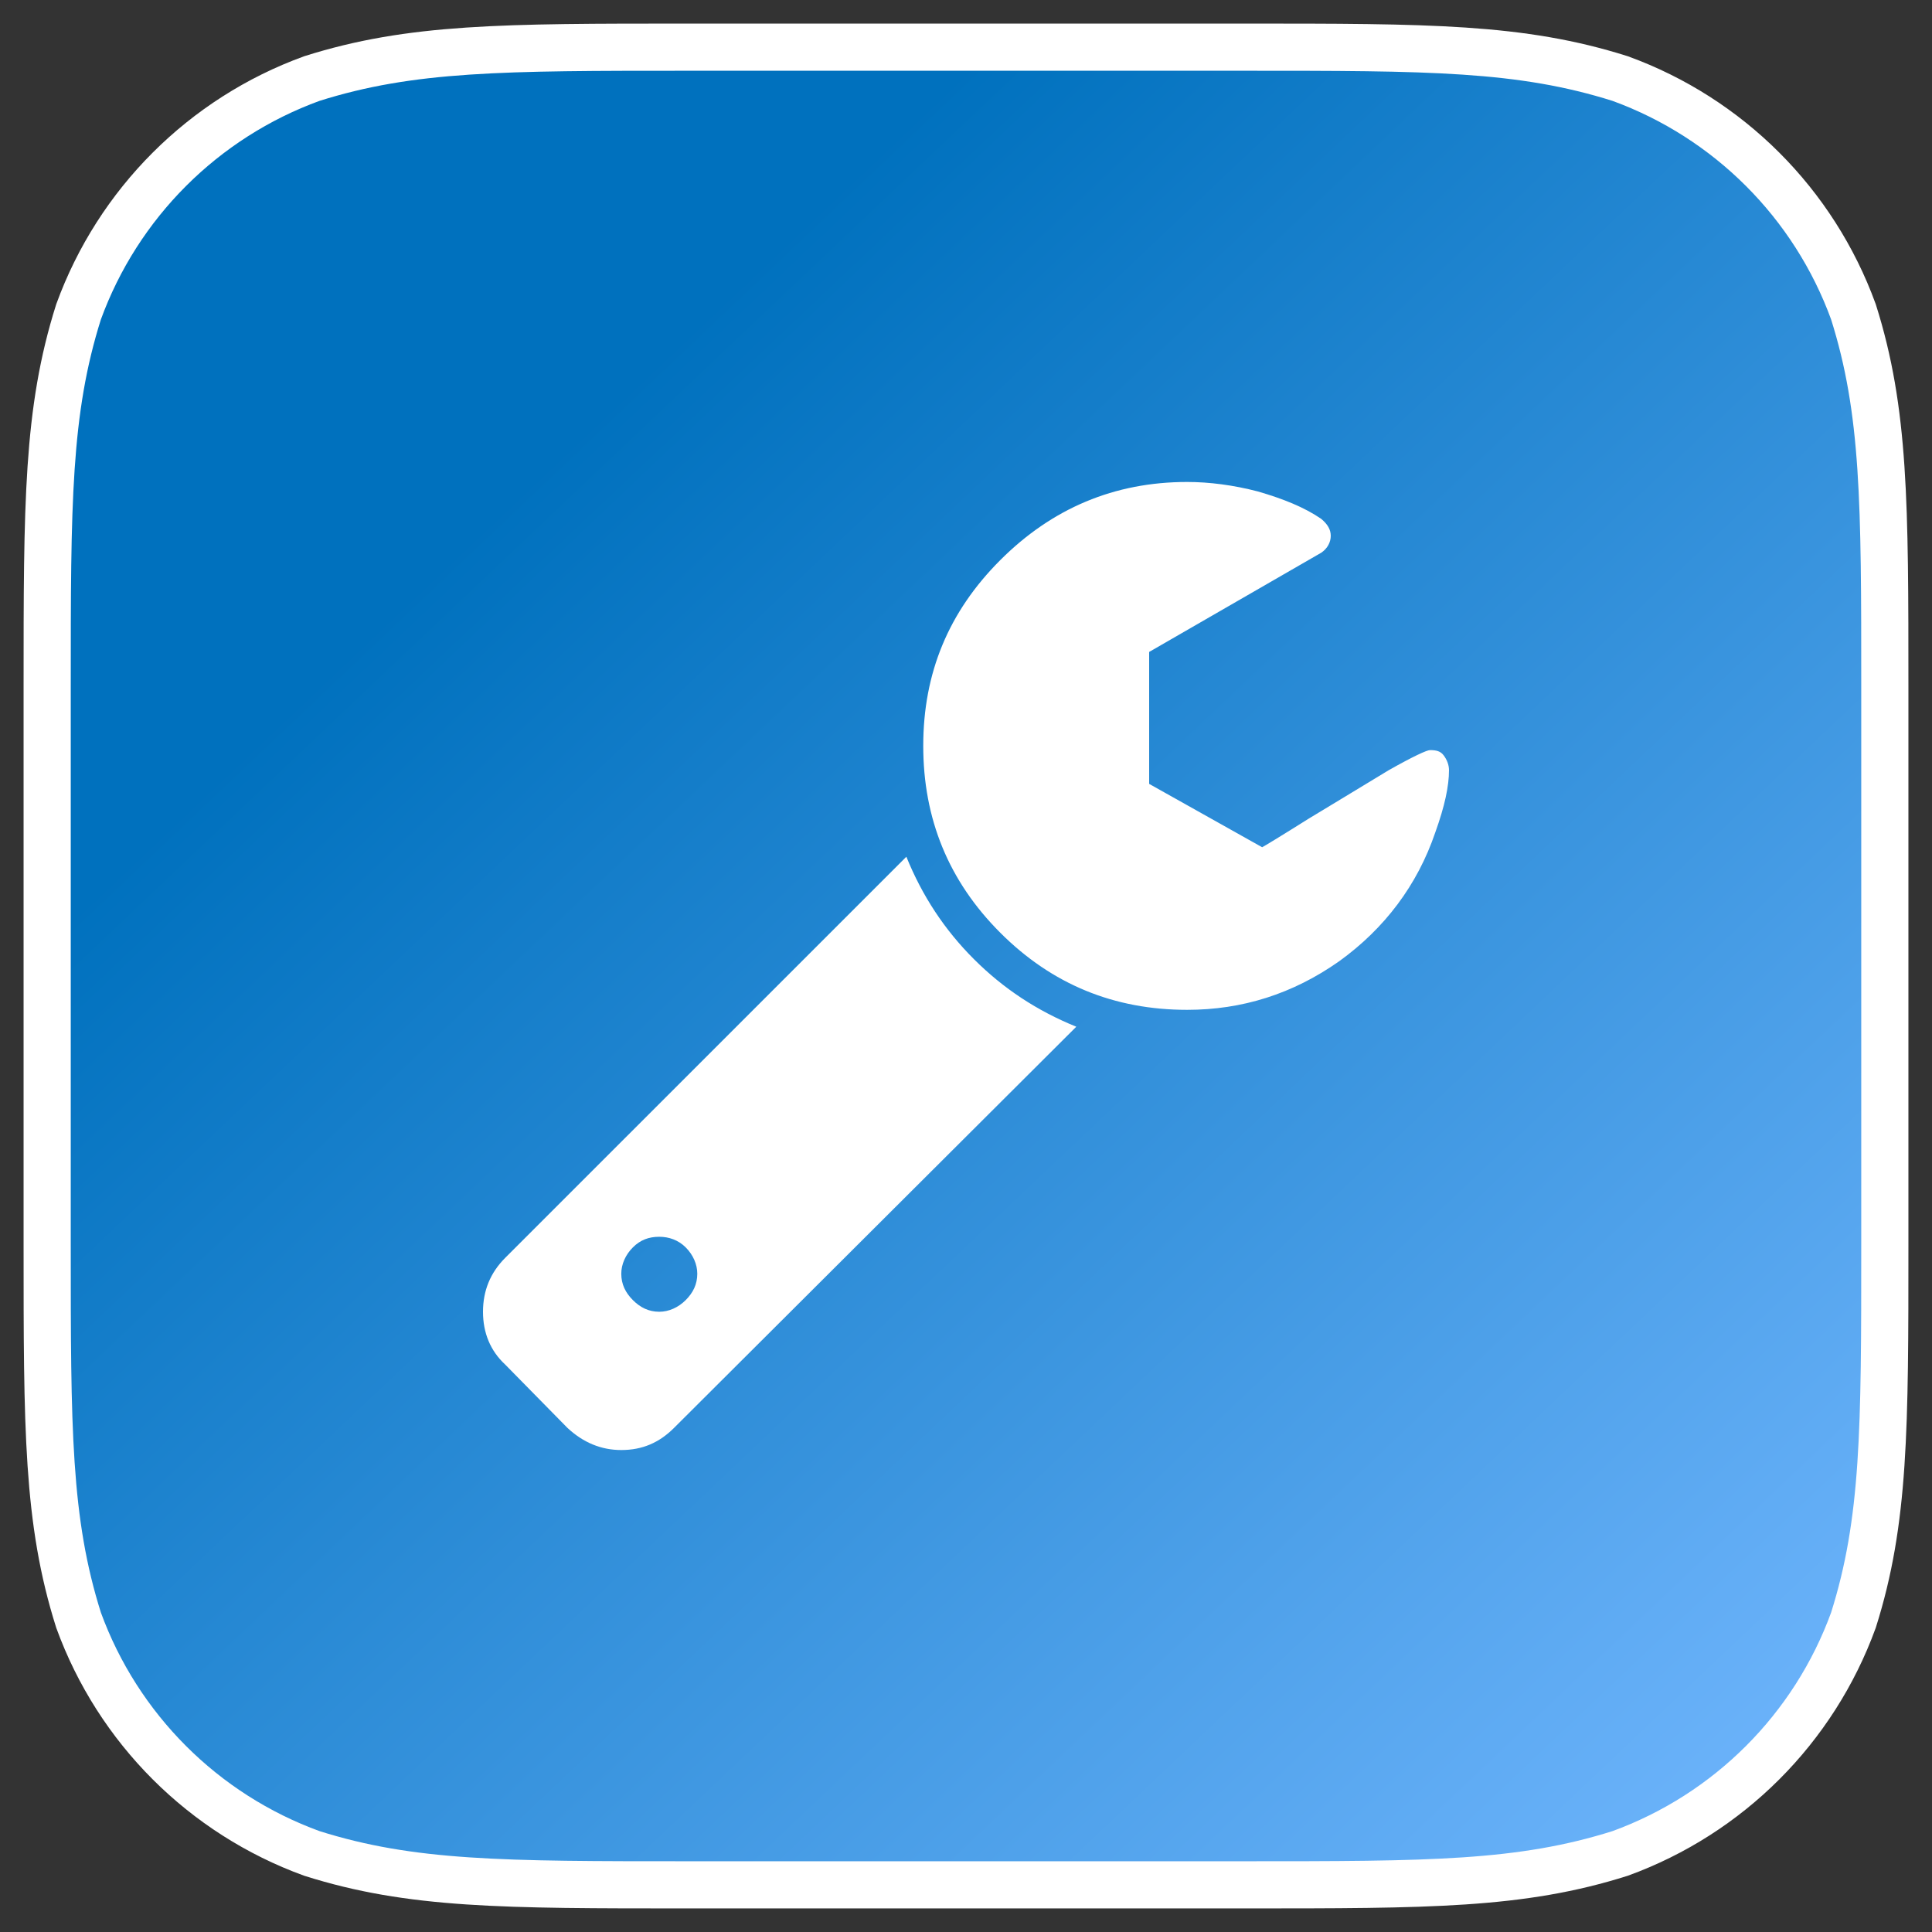 <?xml version="1.0" encoding="UTF-8" standalone="no"?>
<svg width="1024px" height="1024px" viewBox="0 0 1024 1024" version="1.1" xmlns="http://www.w3.org/2000/svg" xmlns:xlink="http://www.w3.org/1999/xlink" xmlns:sketch="http://www.bohemiancoding.com/sketch/ns">
    <rect x="0" y="0" width="1024" height="1024" fill="#333333" stroke="none"/>
    <!-- Generator: Sketch 3.3.3 (12072) - http://www.bohemiancoding.com/sketch -->
    <title>easy-admin-toolbar</title>
    <desc>Created with Sketch.</desc>
    <defs>
        <linearGradient x1="26.511%" y1="22.452%" x2="100%" y2="100%" id="linearGradient-1">
            <stop stop-color="#0071BE" offset="0%"></stop>
            <stop stop-color="#74B8FF" offset="100%"></stop>
        </linearGradient>
        <path id="path-2" d="M659.423,25 C757.205,25 806.083,25 858.72,41.639 C916.186,62.556 961.444,107.814 982.361,165.28 C999,217.909 999,266.804 999,364.577 L999,659.423 C999,757.205 999,806.083 982.361,858.72 C961.444,916.186 916.186,961.444 858.72,982.353 C806.083,999 757.205,999 659.423,999 L364.577,999 C266.796,999 217.909,999 165.28,982.353 C107.814,961.444 62.556,916.186 41.639,858.72 C25,806.083 25,757.205 25,659.423 L25,364.577 C25,266.804 25,217.909 41.639,165.28 C62.556,107.814 107.814,62.556 165.28,41.639 C217.909,25 266.796,25 364.577,25 L659.423,25 Z"></path>
    </defs>
    <g id="Total-CMS" stroke="none" stroke-width="1" fill="none" fill-rule="evenodd" sketch:type="MSPage">
        <g id="easy-admin-toolbar" sketch:type="MSArtboardGroup">
            <g id="Icon-Shape">
                <use stroke="#FFFFFF" stroke-width="25" fill="url(#linearGradient-1)" fill-rule="evenodd" sketch:type="MSShapeGroup" xlink:href="#path-2"></use>
                <use stroke="none" fill="none" xlink:href="#path-2"></use>
            </g>
            <path d="M267.742,723.227 L300.748,756.807 C309.149,764.635 318.673,768.548 329.292,768.548 C340.486,768.548 349.435,764.635 357.263,756.807 L570.459,544.184 C549.768,535.783 531.869,524.041 516.188,508.36 C500.532,492.705 488.766,474.78 480.39,454.089 L267.742,666.712 C259.914,674.565 256,684.063 256,695.256 C256,706.449 259.914,715.972 267.742,723.227 L267.742,723.227 Z M349.435,655.519 C354.471,655.519 359.507,657.214 363.421,661.128 C367.335,665.042 369.578,670.077 369.578,675.113 C369.578,680.697 367.335,685.185 363.421,689.098 C359.507,693.012 354.471,695.256 349.435,695.256 C343.851,695.256 339.364,693.012 335.45,689.098 C331.536,685.185 329.292,680.697 329.292,675.113 C329.292,670.077 331.536,665.042 335.45,661.128 C339.364,657.214 343.851,655.519 349.435,655.519 L349.435,655.519 Z M629.218,535.234 C658.311,535.234 685.185,526.833 709.79,509.482 C733.847,492.131 751.198,469.196 760.721,441.225 C765.756,427.24 768,416.595 768,408.194 C768,405.402 766.878,402.61 765.183,400.366 C763.513,398.123 761.269,397.574 757.929,397.574 C756.233,397.574 748.954,400.94 736.09,408.194 C723.227,416.047 709.241,424.423 693.561,433.946 C678.454,443.444 670.077,448.505 668.955,449.053 L609.075,415.473 L609.075,345.546 L700.292,292.945 C703.632,290.702 705.327,287.336 705.327,283.996 C705.327,280.63 703.632,277.838 700.292,275.021 C691.342,268.864 680.149,264.401 666.712,260.487 C653.848,257.122 640.96,255.452 629.218,255.452 C590.602,255.452 557.596,269.437 530.174,296.859 C502.751,324.282 489.339,356.715 489.339,395.33 C489.339,433.946 502.751,466.953 530.174,494.375 C557.596,521.797 590.602,535.234 629.218,535.234 L629.218,535.234 Z" id="fa-wrench" fill="#FFFFFF" sketch:type="MSShapeGroup"></path>
        </g>
    </g>
</svg>